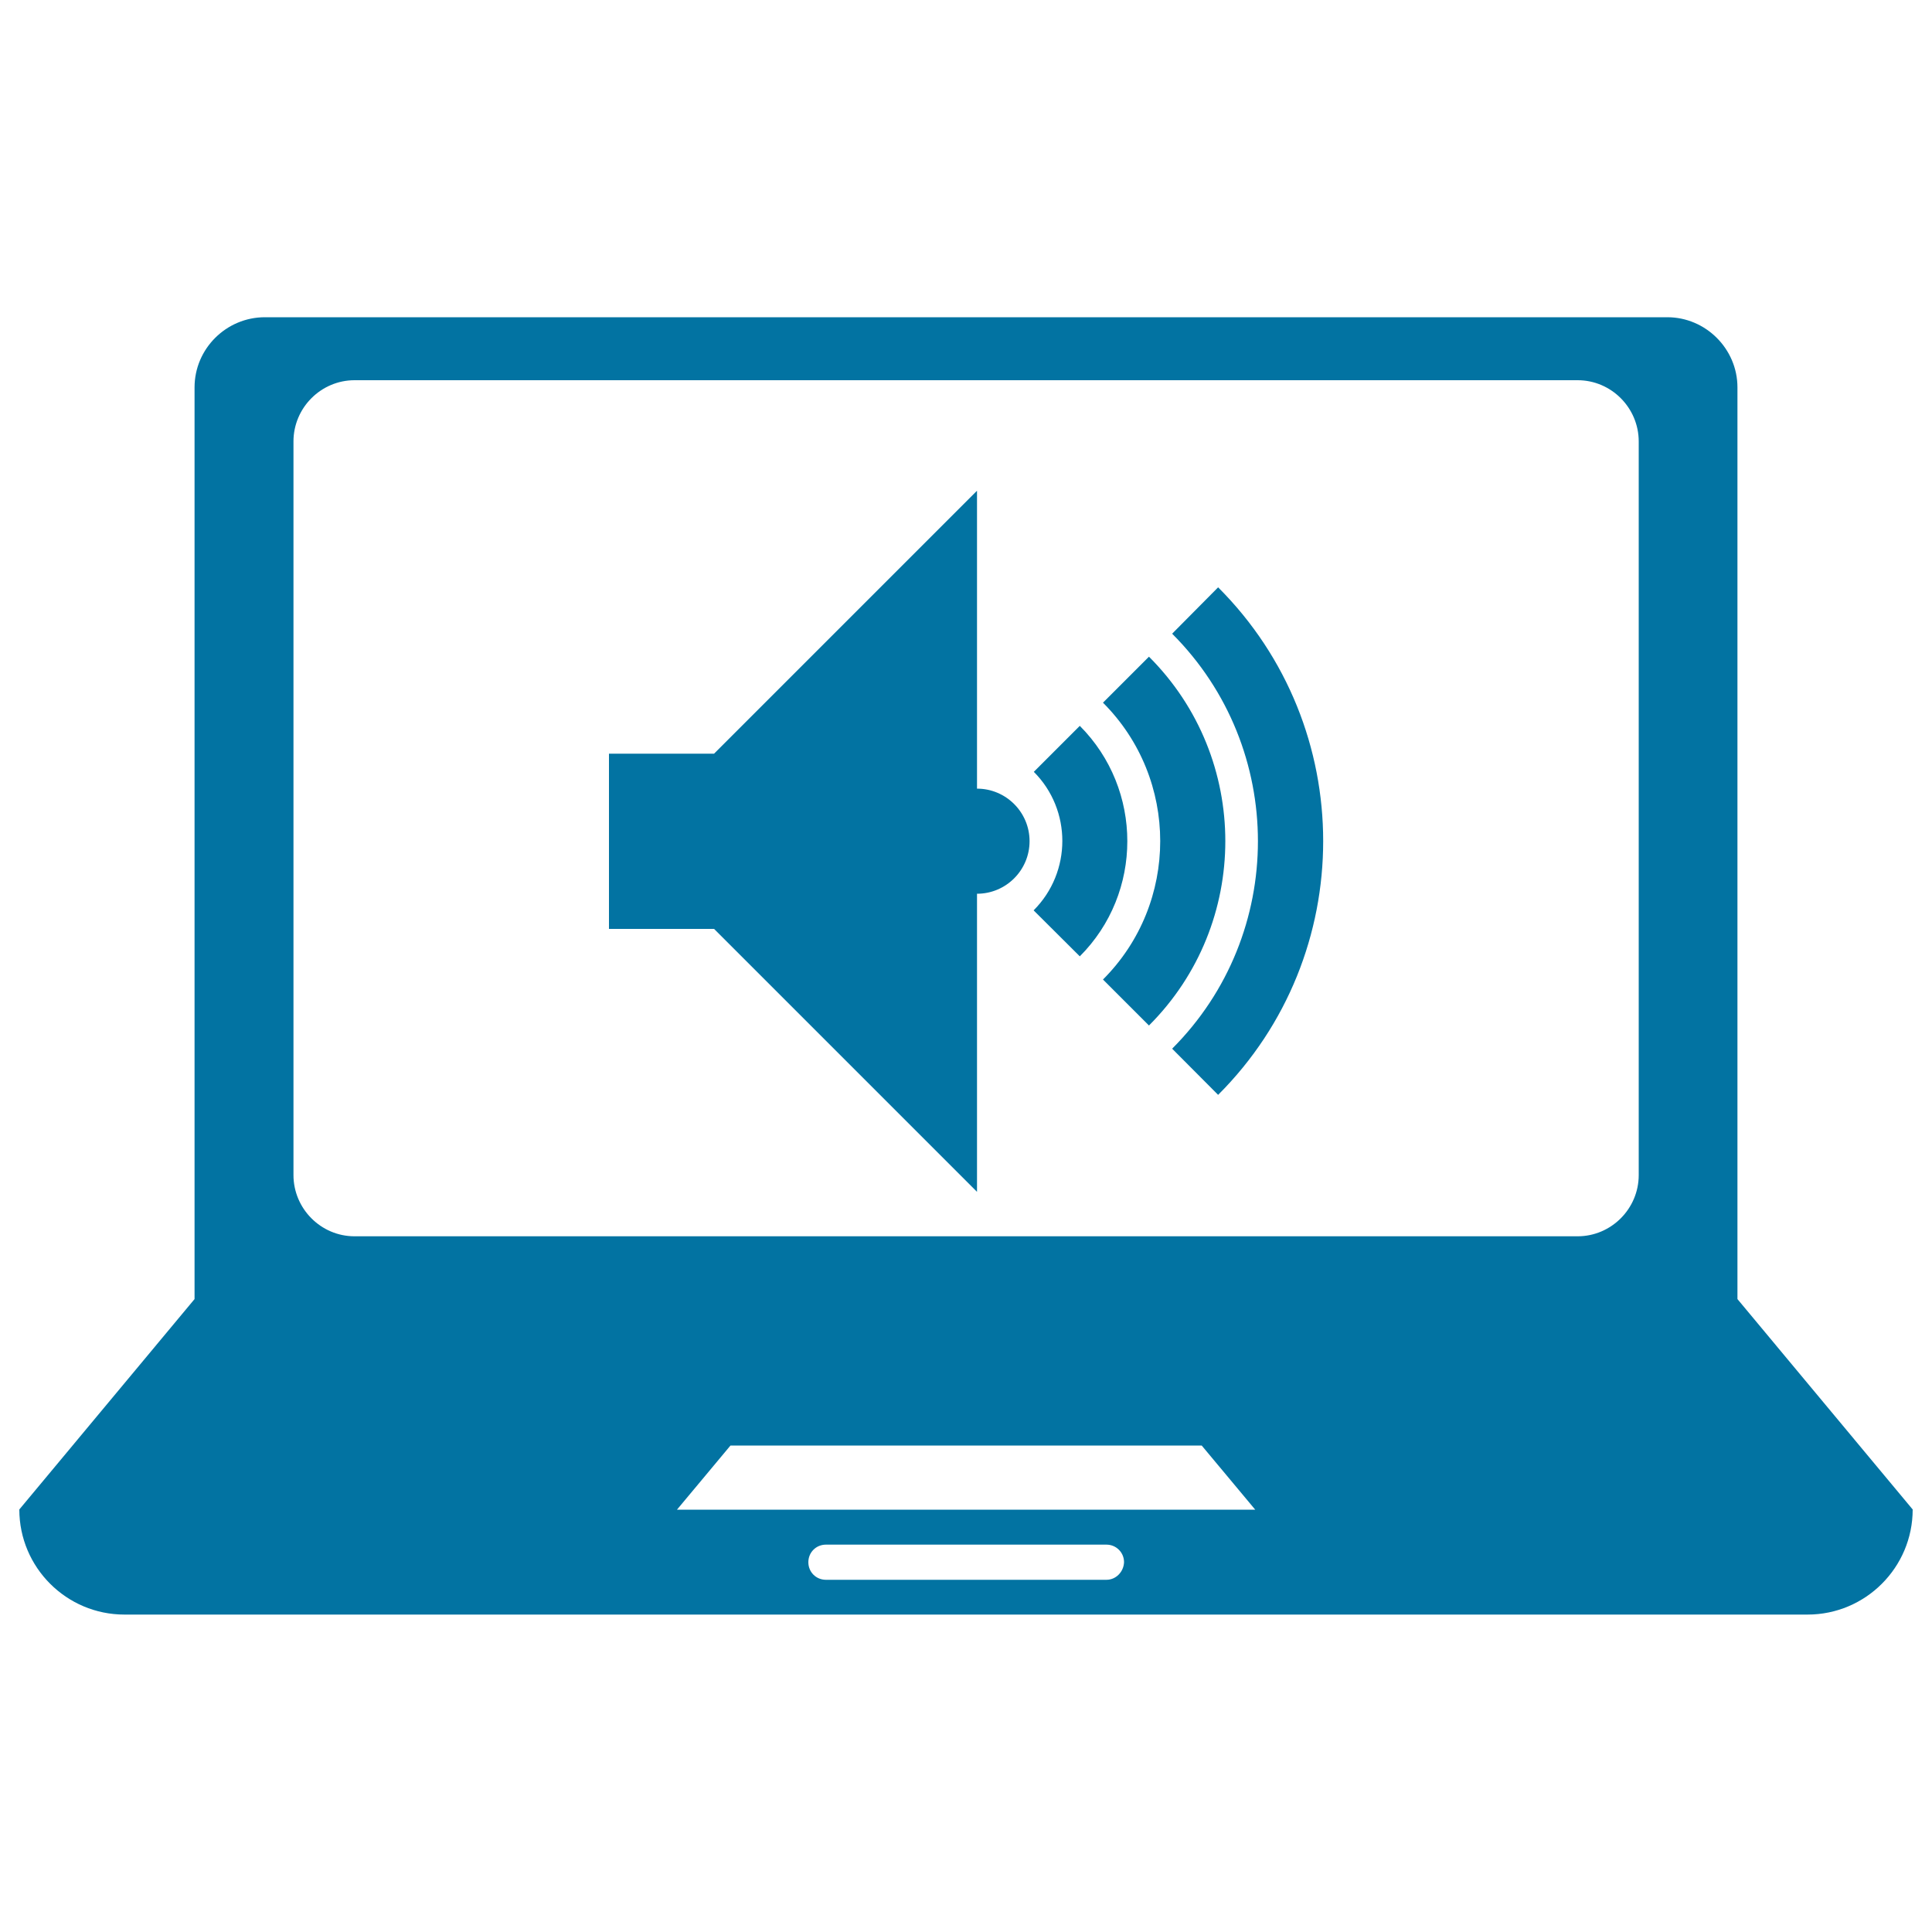 <svg xmlns="http://www.w3.org/2000/svg" viewBox="0 0 1000 1000" style="fill:#0273a2">
<title>Laptop SVG icon</title>
<g><g><g><path d="M899.3,672.4v-36.3V418.3V200.5c0-19.9-16.4-36.3-36.3-36.3H137.1c-20,0-36.4,16.3-36.4,36.3v217.8v217.8v36.3L10,781.3c0,30,24.4,54.4,54.4,54.4h871.2c30,0,54.4-24.4,54.4-54.4L899.3,672.4z M572.7,817.7H427.5c-5.1,0-9.1-4-9.1-9.1s4-9.1,9.1-9.1h145.2c5,0,9.1,4,9.1,9.1C581.6,813.6,577.6,817.7,572.7,817.7z M350.4,781.4l27.7-33.2h243.9l27.7,33.2L350.4,781.4L350.4,781.4z M848.2,608.2c0,17.5-14.3,31.7-31.6,31.7H183.5c-17.4,0-31.6-14.3-31.6-31.7V228.5c0-17.5,14.3-31.7,31.6-31.7h633.1c17.4,0,31.6,14.3,31.6,31.7V608.2z"/><path d="M606.7,328c59.2,59.2,59.2,155.6,0,214.8l23.8,23.9c72.5-72.4,72.5-190.3,0-262.7L606.7,328z"/><path d="M594.7,339.9l-23.8,23.8c39.5,39.5,39.5,103.8,0,143.3l23.8,23.8C647.4,478.2,647.4,392.5,594.7,339.9z"/><path d="M558.9,375.7l-23.8,23.8c19.7,19.7,19.7,51.9-0.1,71.7l23.9,23.8C591.7,462.2,591.7,408.6,558.9,375.7z"/><path d="M505.7,408.2V254L369.6,390.1h-54.4v90.7h54.4l136.1,136.1V462.6c15,0,27.2-12.2,27.2-27.2C532.9,420.4,520.7,408.2,505.7,408.2z"/></g></g></g>
</svg>